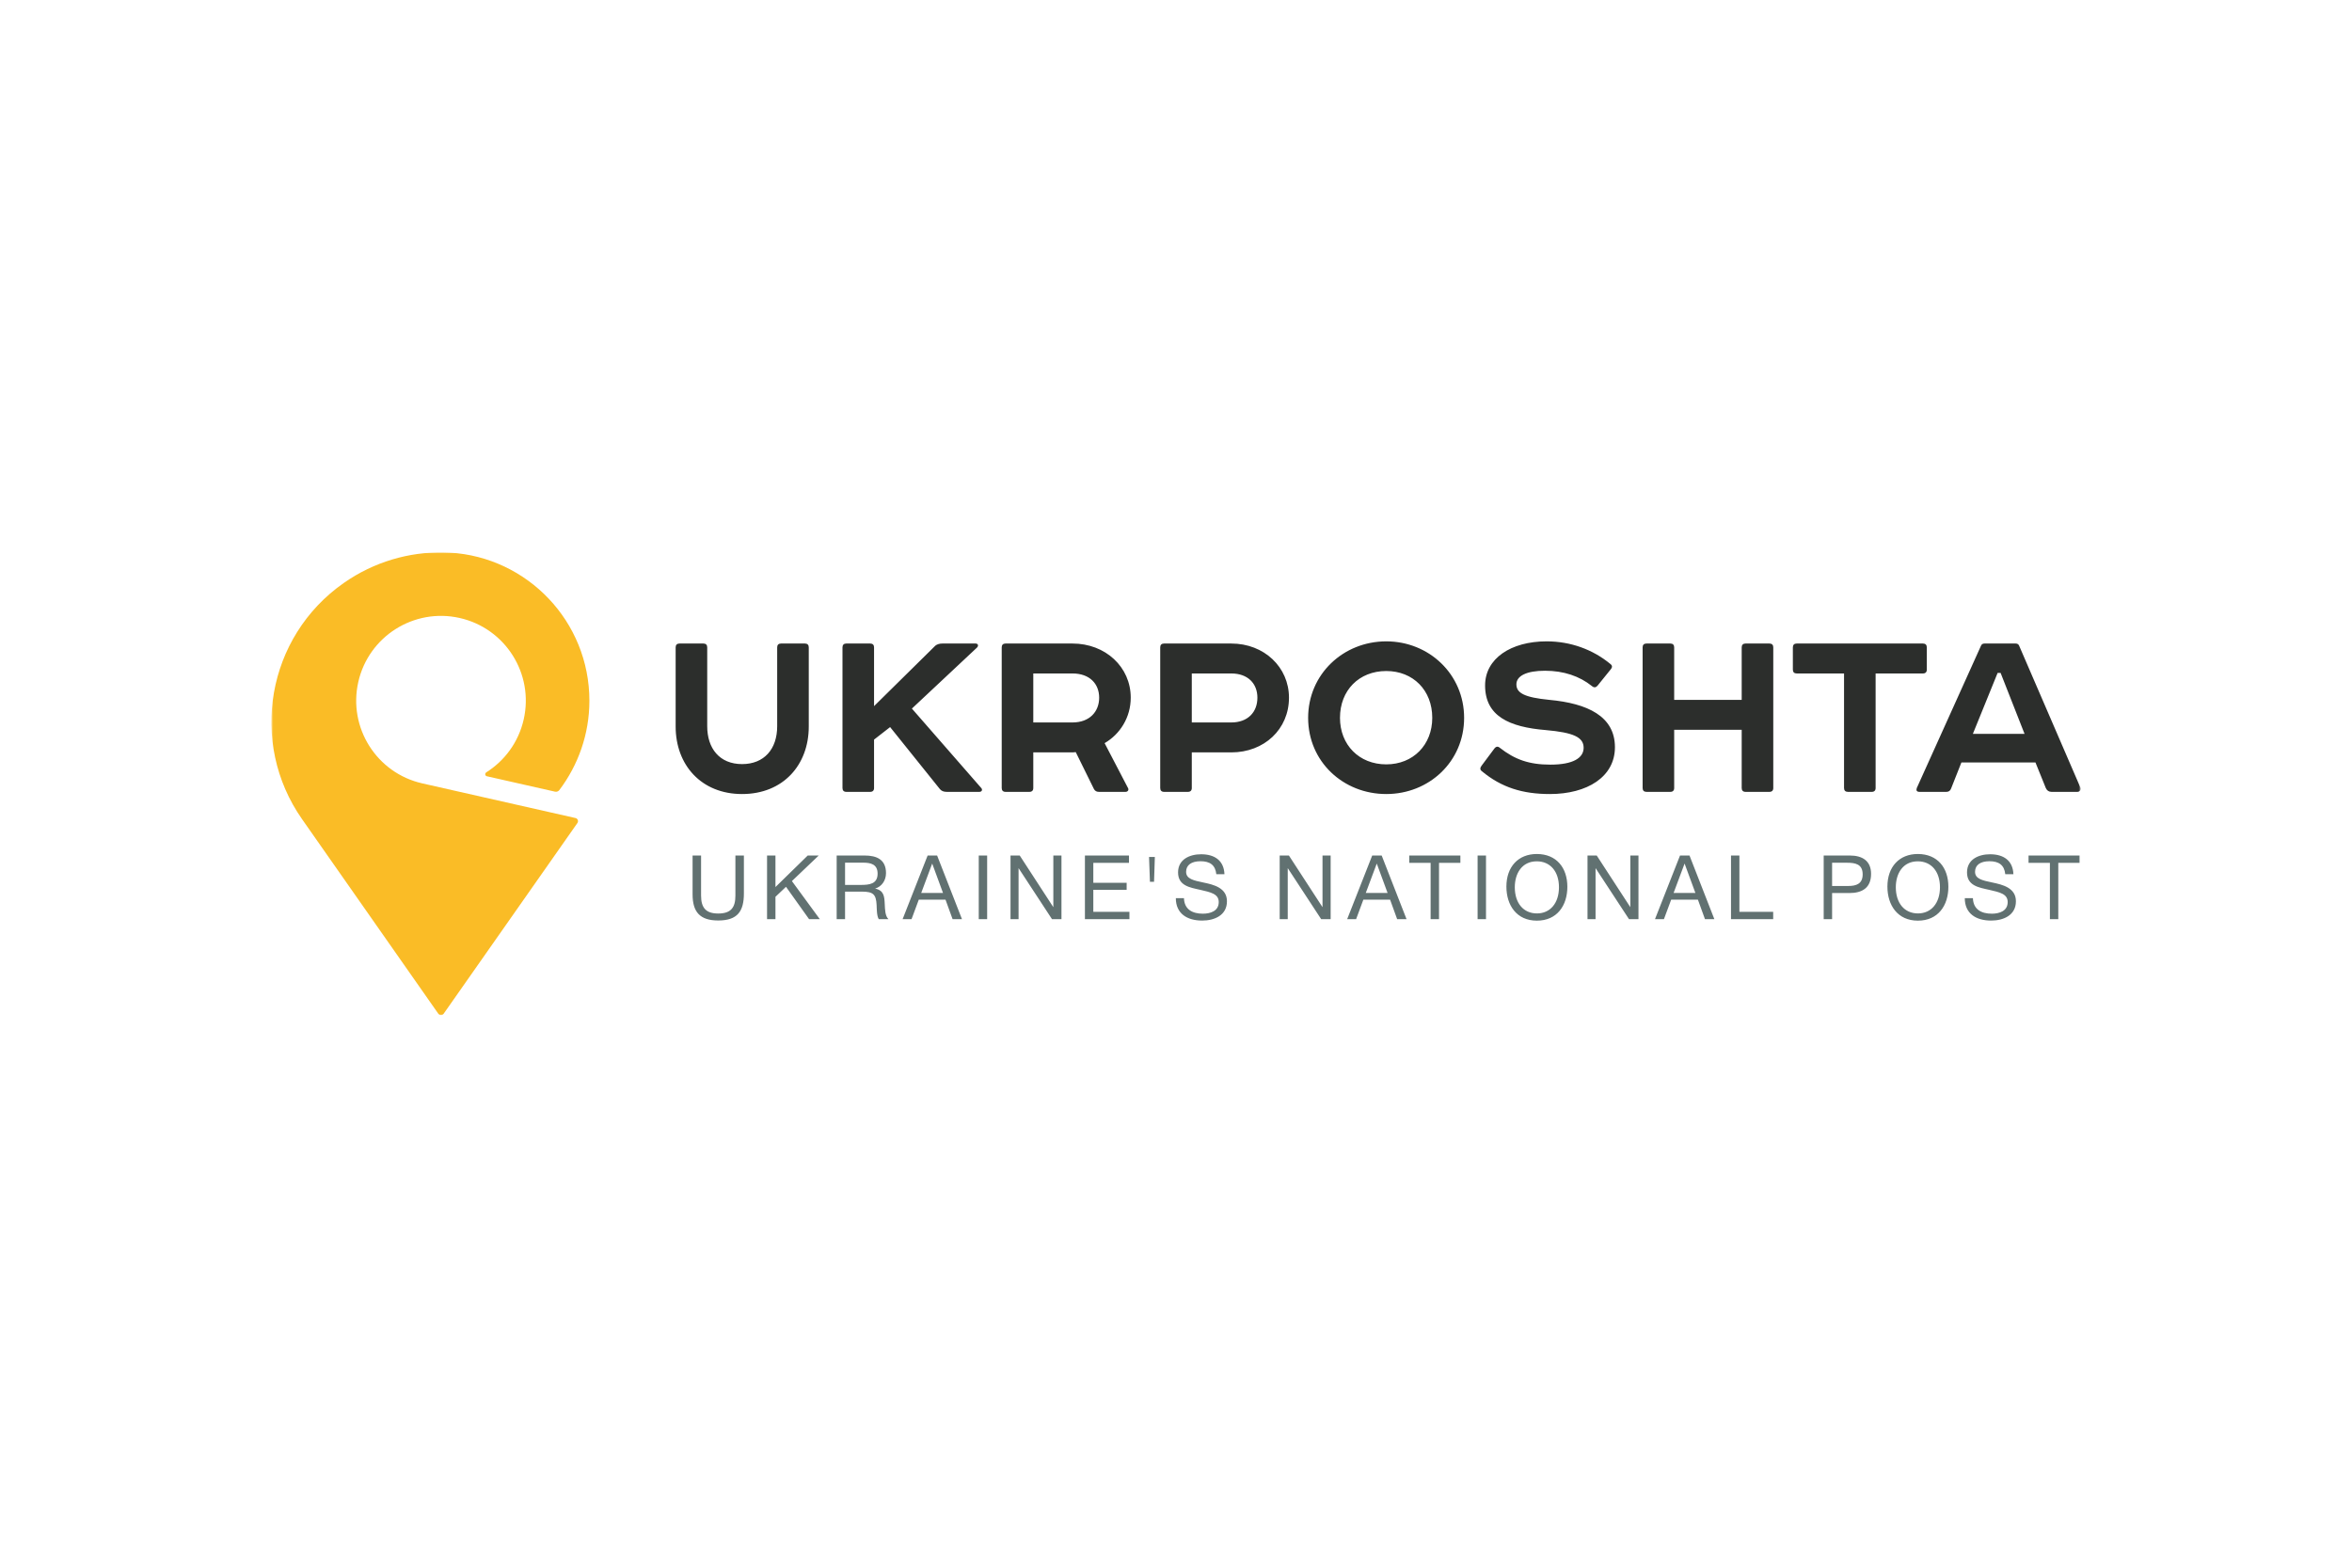 <?xml version="1.0" encoding="UTF-8"?>
<svg xmlns="http://www.w3.org/2000/svg" width="1200" height="800" viewBox="0 0 1200 800" fill="none">
  <mask id="mask0_274_9804" style="mask-type:luminance" maskUnits="userSpaceOnUse" x="138" y="281" width="924" height="238">
    <path d="M138.461 518.047H1061.54V281.953H138.461V518.047Z" fill="white"></path>
  </mask>
  <g mask="url(#mask0_274_9804)">
    <path d="M293.648 417.458C293.641 417.457 215.456 399.763 215.456 399.763C192.148 394.489 177.531 371.321 182.804 348.014C188.076 324.708 211.245 310.09 234.553 315.364C257.858 320.636 272.477 343.805 267.201 367.111C264.562 378.78 257.432 388.261 248.05 394.168C248.05 394.168 248.026 394.186 248.016 394.192C247.741 394.39 247.561 394.713 247.561 395.076C247.561 395.584 247.914 396.011 248.386 396.125C248.386 396.125 283.17 403.992 283.177 403.992C284.003 404.18 284.86 403.86 285.37 403.188C285.375 403.182 285.37 403.187 285.37 403.187C294.956 390.508 300.71 374.687 300.71 357.574C300.71 317.276 269.224 284.345 229.514 282.003C229.162 281.986 227.007 281.902 226.279 281.89C208.7 281.616 190.873 286.657 175.367 297.514C136.221 324.926 126.706 378.883 154.118 418.031L223.682 517.38C223.832 517.587 224.03 517.755 224.258 517.871C224.486 517.987 224.738 518.048 224.994 518.047C225.535 518.047 226.015 517.78 226.309 517.374C226.309 517.374 294.62 419.955 294.627 419.946C294.807 419.678 294.904 419.362 294.903 419.039C294.903 418.268 294.366 417.623 293.648 417.458Z" fill="#FABC26"></path>
    <path d="M357.692 436.573V457.048C357.692 463.297 360.2 466.172 366.446 466.172C373.014 466.172 375.204 463.023 375.204 457.048V436.573H379.538V455.91C379.538 465.031 376.3 469.729 366.446 469.729C357.054 469.729 353.359 465.352 353.359 456.365V436.573H357.692ZM404.032 449.617L418.26 469.044H412.788L401.022 452.536L395.64 457.641V469.044H391.353V436.573H395.64V452.673L412.104 436.573H417.712L404.032 449.617ZM431.153 451.578H439.229C443.424 451.578 447.757 451.167 447.757 445.83C447.757 440.999 444.198 440.223 440.368 440.223H431.153V451.578ZM441.143 436.573C447.254 436.573 452.042 438.583 452.042 445.559C452.042 449.345 449.807 452.488 446.479 453.447C451.041 454.405 451.222 457.504 451.404 461.429C451.543 464.028 451.543 467.312 453.275 469.044H448.349C447.301 467.402 447.344 463.755 447.254 461.883C446.98 456.411 445.564 454.999 439.684 454.999H431.153V469.044H426.87V436.573H441.143ZM475.613 440.679L470.004 455.681H481.131L475.613 440.679ZM490.798 469.044H486.011L482.406 459.101H468.77L465.078 469.044H460.518L473.284 436.573H478.12L490.798 469.044ZM499.365 469.044H503.649V436.573H499.365V469.044ZM520.269 436.573L537.415 462.933V436.573H541.565V469.044H536.732L519.676 443.005V469.044H515.571V436.573H520.269ZM576.011 440.312H557.815V450.48H574.825V454.085H557.815V465.304H576.242V469.044H553.531V436.573H576.011V440.312ZM586.703 449.982L586.246 437.304H589.21L588.799 449.982H586.703ZM620.57 446.105C620.071 441.406 617.288 439.493 612.497 439.493C607.848 439.493 605.16 441.453 605.16 444.875C605.16 448.522 608.942 449.299 613.959 450.346C619.253 451.443 625.994 453.081 625.994 459.923C625.994 467.129 619.568 469.776 613.364 469.776C605.613 469.776 599.913 466.172 599.913 458.327H604.059C604.243 464.211 608.531 466.262 613.733 466.262C617.518 466.262 621.806 464.939 621.806 460.333C621.806 456.138 617.698 455.318 612.362 454.085C607.118 452.901 601.053 452.032 601.053 445.193C601.053 438.535 606.984 435.934 612.819 435.934C619.706 435.934 624.447 439.127 624.72 446.105H620.57ZM657.604 436.573L674.749 462.933V436.573H678.902V469.044H674.065L657.009 443.005V469.044H652.905V436.573H657.604ZM702.431 440.679L696.822 455.681H707.952L702.431 440.679ZM717.618 469.044H712.831L709.23 459.101H695.59L691.897 469.044H687.337L700.109 436.573H704.938L717.618 469.044ZM745.093 440.312H734.194V469.044H729.906V440.312H719.008V436.573H745.093V440.312ZM753.877 469.044H758.165V436.573H753.877V469.044ZM772.856 452.763C772.856 460.882 777.283 466.125 784.17 466.125C790.961 466.125 795.387 460.837 795.387 452.763C795.387 444.737 790.961 439.538 784.074 439.538C776.415 439.538 772.856 445.83 772.856 452.763ZM799.671 452.536C799.671 462.068 794.431 469.817 784.124 469.817C773.724 469.817 768.572 461.883 768.572 452.443C768.572 442.321 774.638 435.798 784.074 435.798C794.159 435.798 799.671 442.867 799.671 452.536ZM814.655 436.573L831.799 462.933V436.573H835.953V469.044H831.12L814.059 443.005V469.044H809.956V436.573H814.655ZM859.482 440.679L853.873 455.681H865.002L859.482 440.679ZM874.669 469.044H869.881L866.28 459.101H852.641L848.948 469.044H844.387L857.159 436.573H861.992L874.669 469.044ZM904.685 469.044H883.164V436.573H887.448V465.304H904.685V469.044ZM934.744 452.122H942.998C947.144 452.122 950.341 450.984 950.341 446.196C950.341 440.999 946.641 440.267 942.403 440.267H934.744V452.122ZM943.815 436.573C950.019 436.573 954.626 439.172 954.626 445.925C954.626 453.265 949.885 455.727 943.543 455.727H934.744V469.044H930.456V436.573H943.815ZM967.252 452.763C967.252 460.882 971.678 466.125 978.561 466.125C985.353 466.125 989.779 460.837 989.779 452.763C989.779 444.737 985.352 439.538 978.469 439.538C970.811 439.538 967.252 445.83 967.252 452.763ZM994.067 452.536C994.067 462.068 988.823 469.817 978.519 469.817C968.12 469.817 962.964 461.883 962.964 452.443C962.964 442.321 969.029 435.798 978.469 435.798C988.55 435.798 994.067 442.867 994.067 452.536ZM1023.1 446.105C1022.6 441.406 1019.81 439.493 1015.02 439.493C1010.37 439.493 1007.68 441.453 1007.68 444.875C1007.68 448.522 1011.47 449.299 1016.49 450.346C1021.77 451.443 1028.53 453.081 1028.53 459.923C1028.53 467.129 1022.09 469.776 1015.89 469.776C1008.14 469.776 1002.44 466.172 1002.44 458.327H1006.59C1006.77 464.211 1011.06 466.262 1016.26 466.262C1020.04 466.262 1024.33 464.939 1024.33 460.333C1024.33 456.138 1020.22 455.318 1014.89 454.085C1009.65 452.901 1003.58 452.032 1003.58 445.193C1003.58 438.535 1009.51 435.934 1015.35 435.934C1022.23 435.934 1026.97 439.127 1027.25 446.105H1023.1ZM1061.06 440.312H1050.15V469.044H1045.87V440.312H1034.97V436.573H1061.06V440.312Z" fill="#617171"></path>
    <path d="M344.719 330.34C344.719 329.089 345.412 328.395 346.664 328.395H358.884C360.135 328.395 360.827 329.089 360.827 330.34V370.617C360.827 381.869 367.079 389.924 378.605 389.924C389.858 389.924 396.522 382.284 396.522 370.617V330.34C396.522 329.089 397.215 328.395 398.467 328.395H410.69C411.941 328.395 412.635 329.089 412.635 330.34V370.758C412.635 390.341 399.578 405.202 378.605 405.202C357.773 405.202 344.719 390.341 344.719 370.758V330.34ZM444.001 328.395C445.252 328.395 445.945 329.089 445.945 330.34V360.34L477.199 329.506C478.032 328.812 479.279 328.395 480.809 328.395H497.753C499.005 328.395 499.419 329.506 498.446 330.479L465.255 361.59L500.53 402.007C501.503 402.978 500.948 404.089 499.697 404.089H483.033C481.503 404.089 480.39 403.674 479.557 402.701L454.14 371.036L445.945 377.424V402.146C445.945 403.395 445.252 404.089 444.001 404.089H431.781C430.532 404.089 429.838 403.395 429.838 402.146V330.34C429.838 329.089 430.532 328.395 431.781 328.395H444.001ZM547.187 368.674C555.936 368.674 560.8 363.118 560.8 356.034C560.8 348.951 555.936 343.673 547.187 343.673H527.186V368.674H547.187ZM547.187 328.395C563.994 328.395 576.908 340.341 576.908 356.034C576.908 366.034 571.492 374.645 563.576 379.229L575.519 402.146C576.079 403.116 575.38 404.089 574.271 404.089H560.658C559.545 404.089 558.716 403.674 558.163 402.701L548.853 383.812C547.882 383.951 547.187 383.951 546.634 383.951H527.186V402.146C527.186 403.395 526.495 404.089 525.244 404.089H513.021C511.772 404.089 511.078 403.395 511.078 402.146V330.34C511.078 329.089 511.772 328.395 513.021 328.395H547.187ZM628.196 368.674C636.669 368.674 641.529 363.395 641.529 356.034C641.529 348.813 636.669 343.673 628.196 343.673H608.057V368.674H628.196ZM628.196 328.395C645.003 328.395 657.641 340.479 657.641 356.034C657.641 372.145 645.003 383.951 628.196 383.951H608.057V402.146C608.057 403.395 607.362 404.089 606.111 404.089H593.892C592.644 404.089 591.949 403.395 591.949 402.146V330.34C591.949 329.089 592.644 328.395 593.892 328.395H628.196ZM683.665 366.312C683.665 380.063 693.385 390.061 707.274 390.061C721.025 390.061 730.746 380.063 730.746 366.312C730.746 352.285 721.025 342.424 707.274 342.424C693.385 342.424 683.665 352.285 683.665 366.312ZM707.274 327.285C729.083 327.285 747 344.091 747 366.312C747 388.672 729.083 405.202 707.274 405.202C685.331 405.202 667.415 388.672 667.415 366.312C667.415 344.091 685.331 327.285 707.274 327.285ZM821.59 338.813C822.561 339.507 822.699 340.341 822.005 341.311L815.06 349.923C814.227 350.896 813.256 351.034 812.142 350.061C805.896 345.063 797.839 342.284 788.253 342.284C778.813 342.284 773.672 344.923 773.672 349.229C773.672 353.673 777.838 355.897 790.479 357.145C809.923 358.95 823.947 365.48 823.947 381.311C823.947 396.449 809.785 405.202 790.756 405.202C776.866 405.202 766.033 401.867 756.033 393.534C755.061 392.841 755.061 391.868 755.894 390.757L762.424 382.007C763.257 380.895 764.229 380.756 765.2 381.591C772.839 387.561 780.06 390.2 791.036 390.2C802.699 390.2 807.977 386.729 807.977 381.591C807.977 376.174 802.699 373.811 788.671 372.562C770.06 371.036 757.699 365.48 757.699 349.783C757.699 336.035 770.897 327.285 789.09 327.285C801.309 327.285 812.699 331.451 821.59 338.813ZM852.232 328.395C853.484 328.395 854.175 329.089 854.175 330.34V357.145H888.621V330.34C888.621 329.089 889.316 328.395 890.564 328.395H902.791C904.039 328.395 904.733 329.089 904.733 330.34V402.146C904.733 403.395 904.039 404.089 902.791 404.089H890.564C889.316 404.089 888.621 403.395 888.621 402.146V372.423H854.175V402.146C854.175 403.395 853.484 404.089 852.232 404.089H840.013C838.761 404.089 838.07 403.395 838.07 402.146V330.34C838.07 329.089 838.761 328.395 840.013 328.395H852.232ZM981.117 328.395C982.368 328.395 983.063 329.089 983.063 330.34V341.728C983.063 342.98 982.368 343.673 981.117 343.673H956.947V402.146C956.947 403.395 956.256 404.089 955.004 404.089H942.785C941.533 404.089 940.839 403.395 940.839 402.146V343.673H916.673C915.421 343.673 914.726 342.98 914.726 341.728V330.34C914.726 329.089 915.421 328.395 916.673 328.395H981.117ZM1006.56 374.507H1032.94L1020.72 343.397H1019.19L1006.56 374.507ZM1038.5 389.087H1000.72L995.444 402.423C995.029 403.535 994.192 404.089 993.083 404.089H979.331C977.946 404.089 977.527 403.395 977.946 402.146L1010.72 329.506C1011 328.812 1011.56 328.395 1012.53 328.395H1028.36C1029.33 328.395 1029.89 328.812 1030.17 329.506L1061.42 401.867C1061.83 402.978 1061.14 404.089 1059.89 404.089H1046.69C1045.31 404.089 1044.34 403.395 1043.78 402.146L1038.5 389.087Z" fill="#2C2E2C"></path>
  </g>
</svg>
